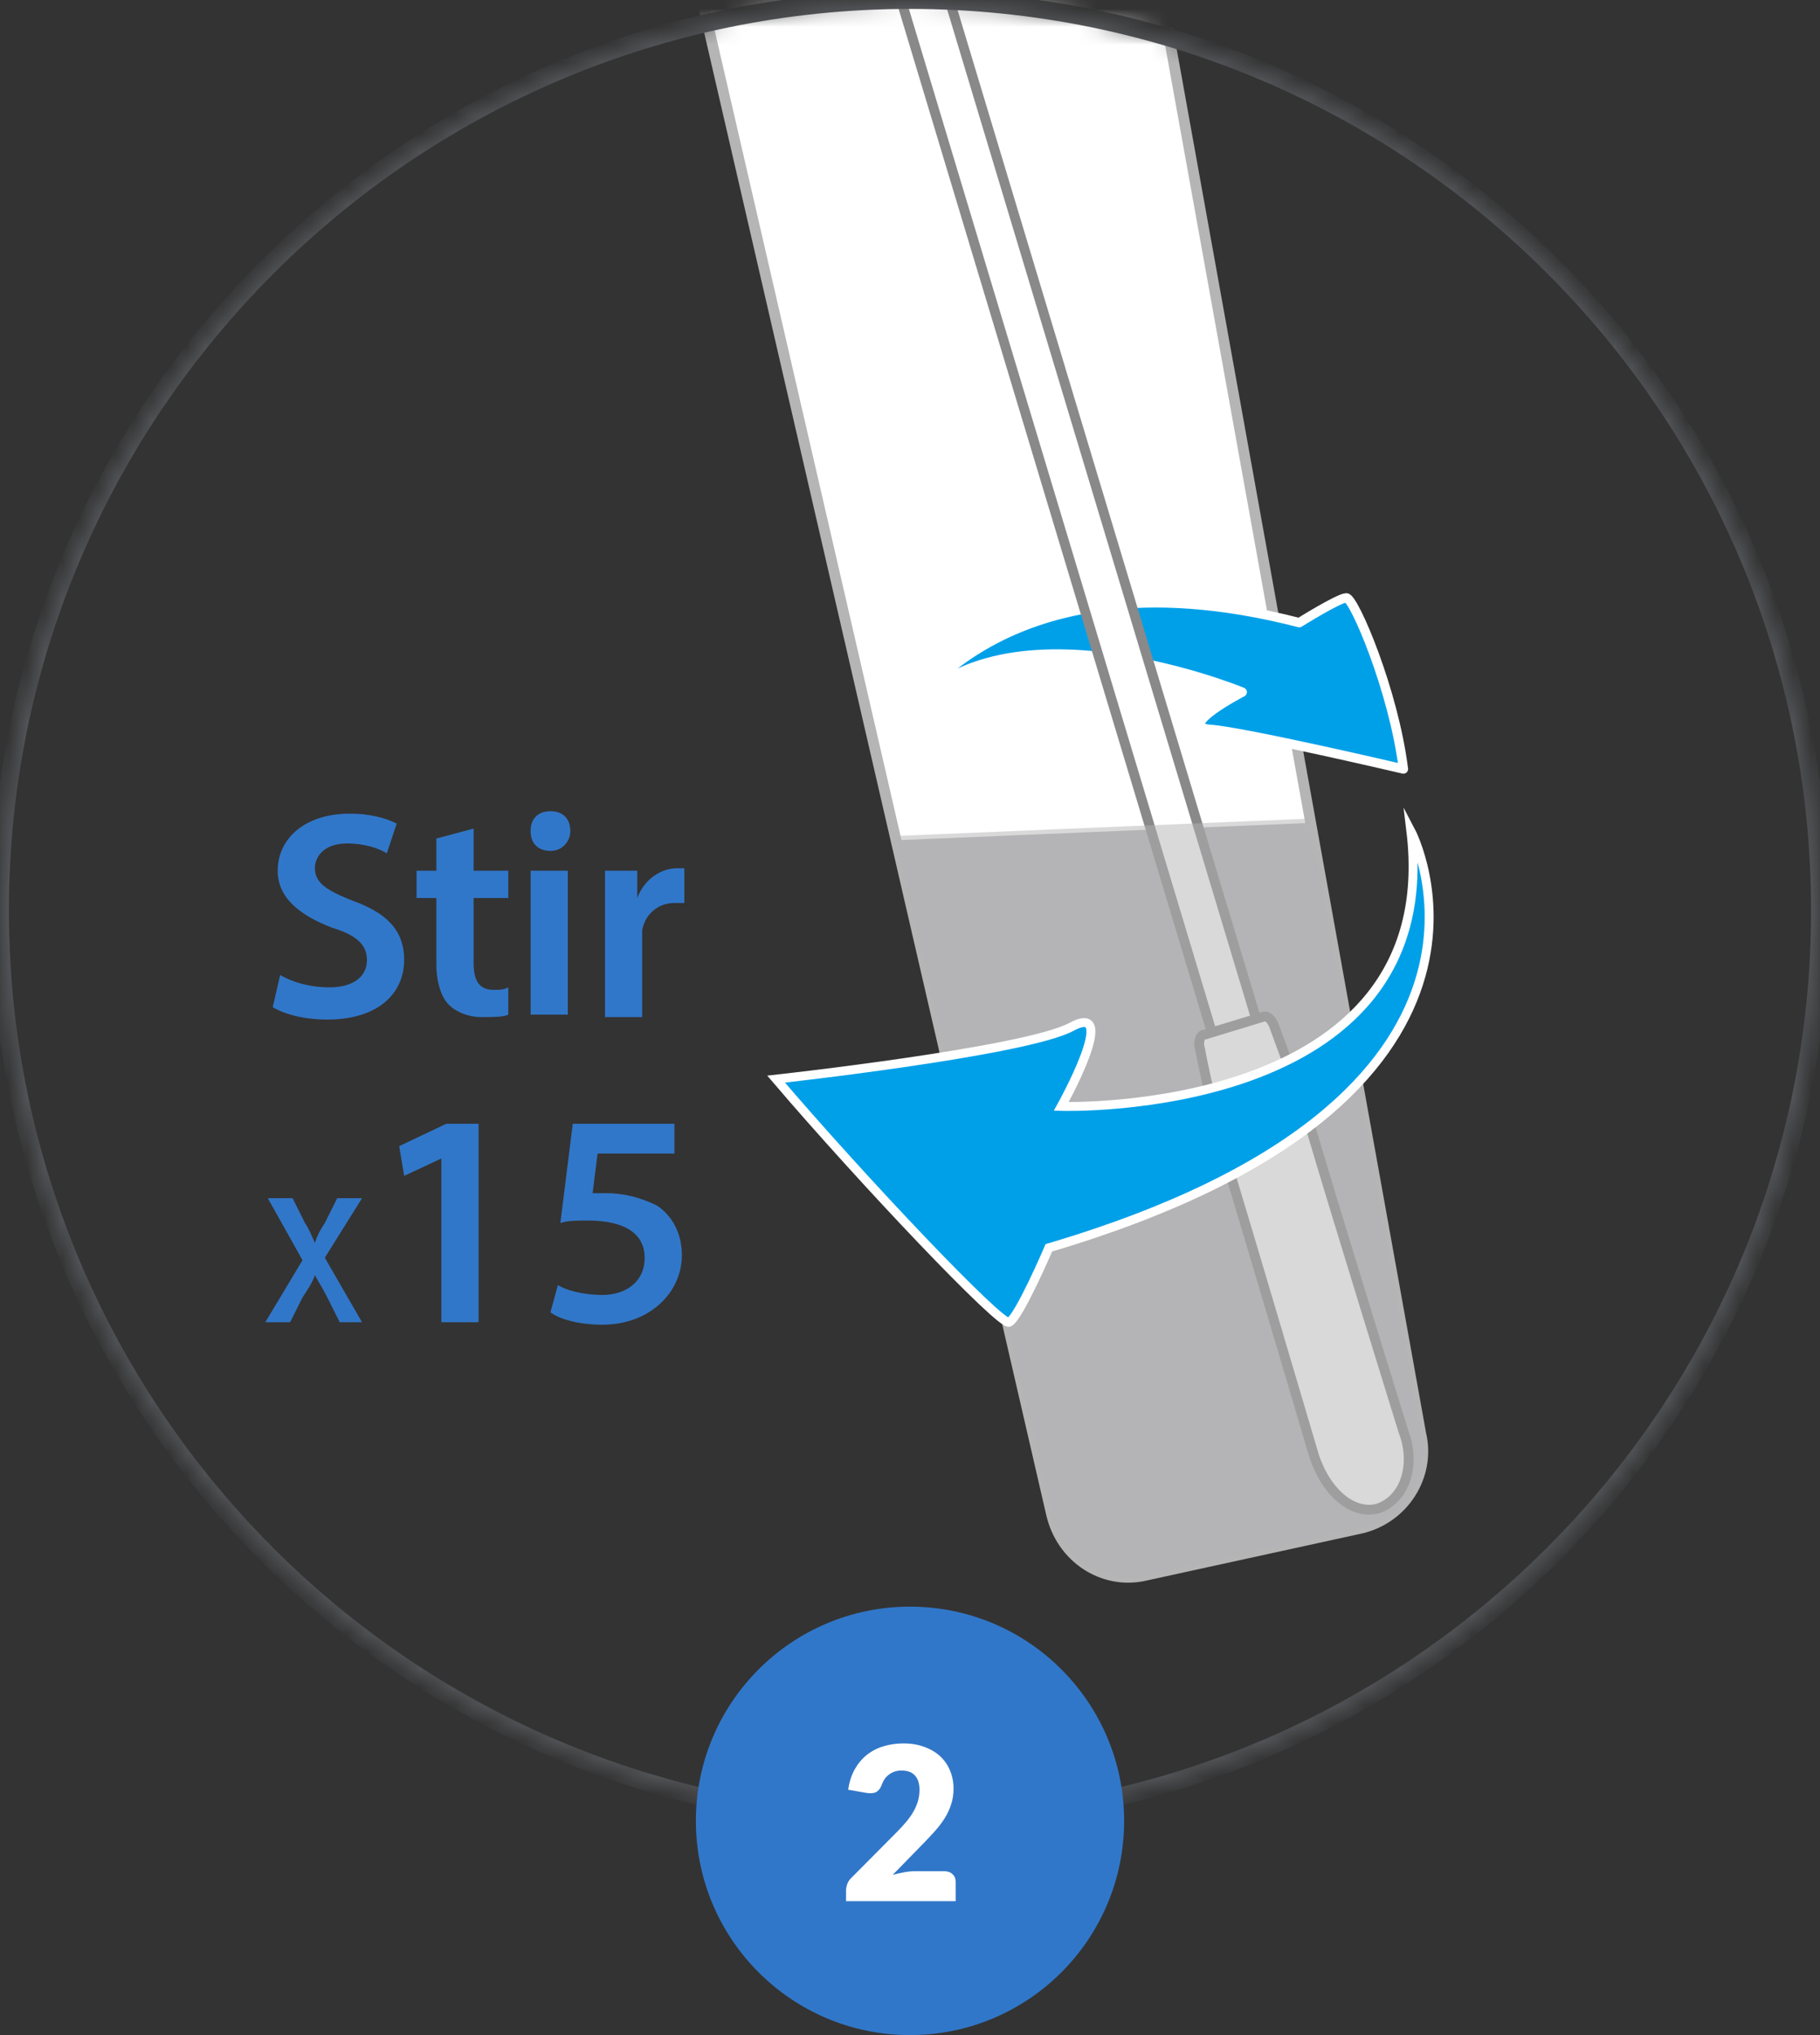<svg width="102" height="114" viewBox="0 0 102 114" fill="none" xmlns="http://www.w3.org/2000/svg">
<rect x="0" y="0" width="102" height="114" fill="#333333" stroke="none"/>
<mask id="mask0" mask-type="alpha" maskUnits="userSpaceOnUse" x="0" y="0" width="102" height="102">
<path d="M102 51C102 79.21 79.071 102 51 102C22.79 102 0 79.071 0 51C0 22.929 22.929 0 51 0C79.071 0 102 22.79 102 51Z" fill="#54565A"/>
</mask>
<g mask="url(#mask0)">
<path d="M76.291 85.602L64.202 88.243C61.839 88.799 59.477 87.27 58.921 84.769L32.518 -29.599L58.782 -35.297L79.627 80.322C80.182 82.684 78.654 85.046 76.291 85.602Z" fill="white"/>
<path d="M76.291 85.602L64.202 88.243C61.839 88.798 59.477 87.27 58.921 84.769L51.834 54.057L50.166 46.831L73.373 45.858L74.485 51.834L79.627 80.183C80.183 82.684 78.654 85.046 76.291 85.602Z" fill="#B5B5B6"/>
<path d="M76.291 85.602L64.202 88.243C61.839 88.798 59.477 87.27 58.921 84.769L51.834 54.057L50.166 46.831L73.373 45.858L74.485 51.834L79.627 80.183C80.183 82.684 78.654 85.046 76.291 85.602Z" stroke="white" stroke-width="0.481" stroke-miterlimit="10"/>
<path d="M76.291 85.602L64.202 88.243C61.839 88.799 59.477 87.27 58.921 84.769L32.518 -29.599L58.782 -35.297L79.627 80.322C80.182 82.684 78.654 85.046 76.291 85.602Z" stroke="#B5B5B6" stroke-width="0.601" stroke-miterlimit="10"/>
<path d="M78.653 43.079C78.653 43.079 69.76 40.994 67.814 40.855C65.869 40.717 69.621 38.771 69.621 38.771C69.621 38.771 54.474 32.518 49.888 41.411C49.888 41.411 55.029 30.294 72.817 34.88C72.817 34.88 75.04 33.49 75.457 33.49C75.874 33.49 78.097 38.632 78.653 43.079Z" fill="#00A0E9"/>
<path d="M78.653 43.079C78.653 43.079 69.76 40.994 67.814 40.855C65.869 40.717 69.621 38.771 69.621 38.771C69.621 38.771 54.474 32.518 49.888 41.411C49.888 41.411 55.029 30.294 72.817 34.88C72.817 34.88 75.04 33.49 75.457 33.49C75.874 33.49 78.097 38.632 78.653 43.079Z" stroke="white" stroke-width="0.523" stroke-miterlimit="10" stroke-linejoin="round"/>
<path d="M68.37 59.338L21.539 -96.163C21.539 -96.302 21.539 -96.58 21.817 -96.58L23.623 -97.136C23.762 -97.136 24.041 -97.136 24.041 -96.858L70.871 58.643C70.871 58.782 70.871 59.06 70.594 59.06L68.787 59.616C68.648 59.616 68.509 59.477 68.37 59.338Z" fill="white"/>
<path d="M68.37 59.338L21.539 -96.163C21.539 -96.302 21.539 -96.58 21.817 -96.58L23.623 -97.136C23.762 -97.136 24.041 -97.136 24.041 -96.858L70.871 58.643C70.871 58.782 70.871 59.06 70.594 59.06L68.787 59.616C68.648 59.616 68.509 59.477 68.37 59.338Z" stroke="#898989" stroke-width="0.551" stroke-miterlimit="10"/>
<path d="M77.264 84.491C75.874 84.907 74.346 83.657 73.651 81.572C73.651 81.572 70.038 69.343 68.648 64.758C68.37 63.785 67.537 60.311 67.259 58.782C67.12 58.365 67.259 57.948 67.537 57.948L70.733 56.976C71.011 56.837 71.289 57.115 71.428 57.532C71.983 59.06 73.234 62.395 73.512 63.368C74.902 68.093 78.654 80.183 78.654 80.183C79.349 81.989 78.793 83.935 77.264 84.491Z" fill="white"/>
<path d="M77.264 84.491C75.874 84.907 74.346 83.657 73.651 81.572C73.651 81.572 70.038 69.343 68.648 64.758C68.37 63.785 67.537 60.311 67.259 58.782C67.12 58.365 67.259 57.948 67.537 57.948L70.733 56.976C71.011 56.837 71.289 57.115 71.428 57.532C71.983 59.06 73.234 62.395 73.512 63.368C74.902 68.093 78.654 80.183 78.654 80.183C79.349 81.989 78.793 83.935 77.264 84.491Z" stroke="#898989" stroke-width="0.551" stroke-miterlimit="10"/>
<path opacity="0.5" d="M76.291 85.602L64.202 88.243C61.839 88.798 59.477 87.27 58.921 84.769L51.834 54.057L50.166 46.831L73.373 45.858L74.485 51.834L79.627 80.183C80.183 82.684 78.654 85.046 76.291 85.602Z" fill="#B5B5B6"/>
<path d="M102 51C102 79.21 79.071 102 51 102C22.79 102 0 79.071 0 51C0 22.929 22.929 0 51 0C79.071 0 102 22.79 102 51Z" stroke="#54565A" stroke-miterlimit="10"/>
<path d="M43.496 60.45C43.496 60.45 57.393 58.921 60.033 57.531C62.812 56.003 59.477 61.978 59.477 61.978C59.477 61.978 81.016 62.673 79.071 46.553C79.071 46.553 86.992 61.561 58.782 69.899C58.782 69.899 57.115 73.79 56.559 74.068C56.142 74.346 48.36 66.147 43.496 60.45Z" fill="#00A0E9"/>
<path d="M43.496 60.45C43.496 60.45 57.393 58.921 60.033 57.531C62.812 56.003 59.477 61.978 59.477 61.978C59.477 61.978 81.016 62.673 79.071 46.553C79.071 46.553 86.992 61.561 58.782 69.899C58.782 69.899 57.115 73.79 56.559 74.068C56.142 74.346 48.36 66.147 43.496 60.45Z" stroke="white" stroke-width="0.5" stroke-miterlimit="10"/>
<path d="M19.038 74.068L18.343 72.678C18.065 72.123 17.787 71.706 17.648 71.428C17.509 71.845 17.232 72.262 16.954 72.678L16.259 74.068H14.869L16.954 70.594L15.008 67.12H16.398L17.093 68.51C17.37 68.926 17.509 69.343 17.648 69.621C17.787 69.204 17.926 68.926 18.204 68.51L18.899 67.12H20.289L18.204 70.455L20.289 74.068H19.038Z" fill="#3177C9"/>
<path d="M24.735 64.896L22.651 65.869L22.373 64.202L25.013 62.951H26.82V74.068H24.735V64.896Z" fill="#3177C9"/>
<path d="M37.798 64.619H33.49L33.212 66.842C33.49 66.842 33.629 66.842 34.046 66.842C35.018 66.842 35.991 67.12 36.825 67.537C37.659 68.093 38.215 69.065 38.215 70.316C38.215 72.4 36.408 74.207 33.768 74.207C32.517 74.207 31.405 73.929 30.85 73.512L31.266 71.984C31.683 72.262 32.656 72.54 33.768 72.54C35.019 72.54 36.13 71.845 36.13 70.455C36.13 69.204 35.157 68.371 32.934 68.371C32.378 68.371 31.822 68.371 31.405 68.51L32.1 62.951H37.798V64.619Z" fill="#3177C9"/>
<path d="M15.702 54.613C16.397 55.03 17.37 55.308 18.481 55.308C19.732 55.308 20.566 54.752 20.566 53.779C20.566 52.945 20.01 52.39 18.62 51.973C16.814 51.278 15.563 50.305 15.563 48.776C15.563 46.97 17.092 45.58 19.593 45.58C20.844 45.58 21.677 45.858 22.233 46.136L21.677 47.804C21.261 47.526 20.427 47.248 19.454 47.248C18.203 47.248 17.648 47.943 17.648 48.638C17.648 49.471 18.343 49.888 19.732 50.444C21.678 51.139 22.65 52.112 22.65 53.779C22.65 55.586 21.261 57.114 18.343 57.114C17.092 57.114 15.98 56.837 15.285 56.42L15.702 54.613Z" fill="#3177C9"/>
<path d="M26.542 46.414V48.776H28.487V50.305H26.542V53.918C26.542 54.891 26.82 55.447 27.654 55.447C28.07 55.447 28.209 55.447 28.487 55.308V56.837C28.209 56.975 27.654 56.975 26.959 56.975C26.264 56.975 25.569 56.697 25.152 56.281C24.735 55.864 24.457 55.03 24.457 54.057V50.305H23.346V48.776H24.457V46.97L26.542 46.414Z" fill="#3177C9"/>
<path d="M31.962 46.553C31.962 47.109 31.545 47.665 30.85 47.665C30.155 47.665 29.738 47.248 29.738 46.553C29.738 45.858 30.155 45.441 30.85 45.441C31.545 45.441 31.962 45.858 31.962 46.553ZM29.738 48.776H31.823V56.837H29.738V48.776Z" fill="#3177C9"/>
<path d="M33.906 51.417C33.906 50.305 33.906 49.471 33.906 48.776H35.713V50.305C36.13 49.193 37.102 48.638 37.936 48.638C38.075 48.638 38.214 48.638 38.353 48.638V50.583C38.214 50.583 37.936 50.583 37.797 50.583C36.825 50.583 36.13 51.278 35.991 52.112C35.991 52.251 35.991 52.529 35.991 52.806V56.975H33.906V51.417Z" fill="#3177C9"/>
</g>
<circle cx="51" cy="102" r="12" fill="#3177C9"/>
<path d="M50.632 97.662C51.063 97.662 51.452 97.726 51.795 97.854C52.144 97.978 52.44 98.152 52.684 98.376C52.928 98.6 53.114 98.868 53.242 99.18C53.373 99.488 53.44 99.828 53.44 100.2C53.44 100.52 53.394 100.816 53.301 101.088C53.214 101.36 53.092 101.62 52.935 101.868C52.779 102.112 52.597 102.35 52.389 102.582C52.185 102.81 51.968 103.042 51.736 103.278L50.026 105.03C50.245 104.966 50.462 104.916 50.673 104.88C50.889 104.84 51.092 104.82 51.279 104.82H52.911C53.111 104.82 53.27 104.876 53.386 104.988C53.502 105.096 53.559 105.24 53.559 105.42V106.5H47.416V105.9C47.416 105.784 47.44 105.66 47.487 105.528C47.535 105.396 47.62 105.276 47.739 105.168L50.26 102.63C50.475 102.414 50.663 102.208 50.824 102.012C50.983 101.816 51.115 101.624 51.219 101.436C51.324 101.244 51.401 101.054 51.453 100.866C51.505 100.674 51.532 100.472 51.532 100.26C51.532 99.912 51.447 99.646 51.279 99.462C51.115 99.274 50.864 99.18 50.523 99.18C50.383 99.18 50.255 99.2 50.139 99.24C50.023 99.28 49.919 99.334 49.828 99.402C49.736 99.47 49.656 99.55 49.587 99.642C49.523 99.734 49.471 99.834 49.431 99.942C49.367 100.122 49.285 100.252 49.185 100.332C49.09 100.412 48.958 100.452 48.789 100.452C48.749 100.452 48.706 100.45 48.657 100.446C48.614 100.442 48.568 100.436 48.52 100.428L47.535 100.254C47.599 99.818 47.721 99.438 47.901 99.114C48.086 98.79 48.312 98.52 48.58 98.304C48.852 98.088 49.161 97.928 49.51 97.824C49.858 97.716 50.231 97.662 50.632 97.662Z" fill="white"/>
</svg>
